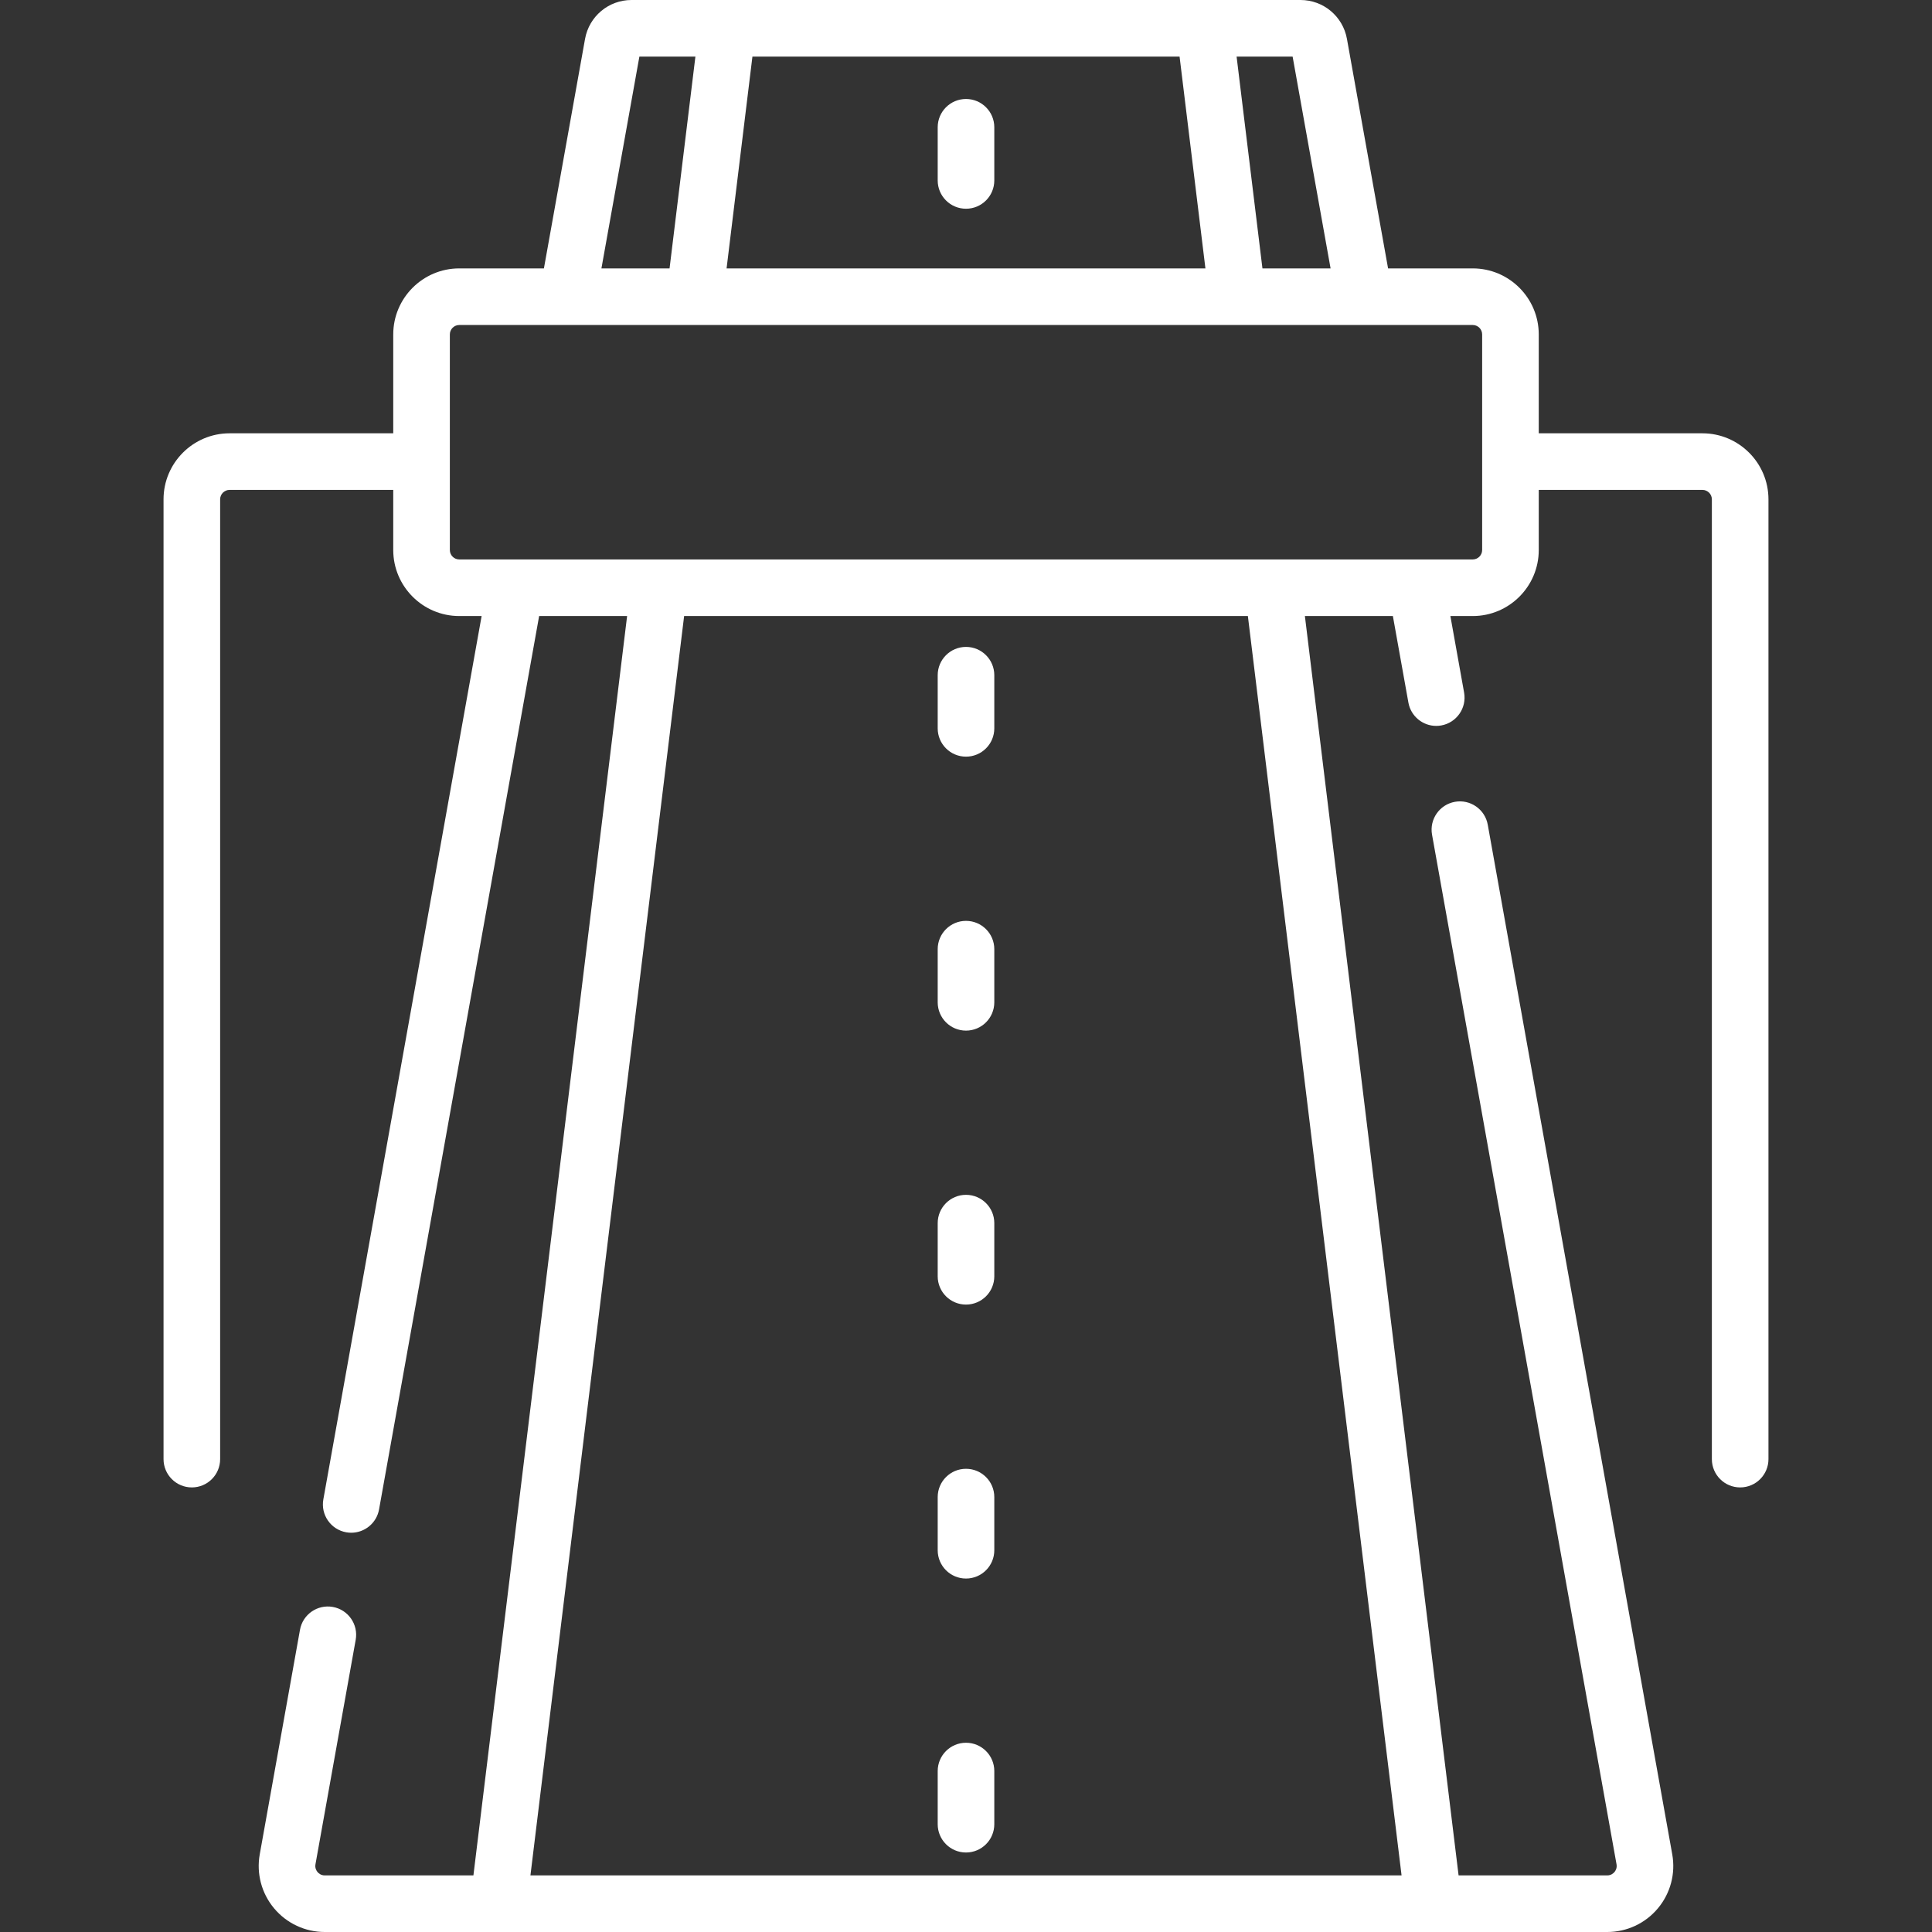 <svg xmlns="http://www.w3.org/2000/svg" xmlns:xlink="http://www.w3.org/1999/xlink" xmlns:svgjs="http://svgjs.com/svgjs" width="512" height="512" x="0" y="0" viewBox="0 0 512 512" style="enable-background:new 0 0 512 512" xml:space="preserve" class=""><rect x="0" y="0" width="512" height="512" fill="#333333" stroke="none"/><g><g xmlns="http://www.w3.org/2000/svg"><path d="m256 55.317c4.143 0 7.5-3.357 7.5-7.5v-14.085c0-4.143-3.357-7.5-7.5-7.5s-7.5 3.357-7.5 7.5v14.085c0 4.143 3.357 7.5 7.5 7.5z" fill="#ffffff" data-original="#000000" style="" class=""></path><path d="m256 200.522c4.143 0 7.5-3.357 7.5-7.5v-14.085c0-4.143-3.357-7.5-7.5-7.5s-7.5 3.357-7.5 7.5v14.085c0 4.143 3.357 7.5 7.5 7.5z" fill="#ffffff" data-original="#000000" style="" class=""></path><path d="m256 273.125c4.143 0 7.5-3.357 7.5-7.5v-14.085c0-4.143-3.357-7.5-7.5-7.5s-7.5 3.357-7.5 7.5v14.085c0 4.143 3.357 7.5 7.5 7.5z" fill="#ffffff" data-original="#000000" style="" class=""></path><path d="m256 345.728c4.143 0 7.5-3.357 7.5-7.5v-14.085c0-4.143-3.357-7.5-7.5-7.5s-7.5 3.357-7.5 7.5v14.085c0 4.142 3.357 7.5 7.5 7.5z" fill="#ffffff" data-original="#000000" style="" class=""></path><path d="m256 418.33c4.143 0 7.5-3.357 7.5-7.5v-14.085c0-4.143-3.357-7.5-7.5-7.5s-7.5 3.357-7.5 7.5v14.085c0 4.143 3.357 7.5 7.5 7.5z" fill="#ffffff" data-original="#000000" style="" class=""></path><path d="m256 490.933c4.143 0 7.5-3.357 7.5-7.5v-14.085c0-4.143-3.357-7.5-7.5-7.5s-7.5 3.357-7.5 7.5v14.085c0 4.142 3.357 7.5 7.5 7.5z" fill="#ffffff" data-original="#000000" style="" class=""></path><path d="m451.16 114.83h-43.374v-26.202c0-9.649-7.851-17.5-17.5-17.5h-22.431l-10.904-60.838c-1.074-5.963-6.248-10.29-12.301-10.29h-177.3c-6.053 0-11.227 4.327-12.303 10.297l-10.902 60.831h-22.431c-9.649 0-17.5 7.851-17.5 17.5v26.202h-43.374c-9.649 0-17.5 7.851-17.5 17.5v254.35c0 4.143 3.357 7.5 7.5 7.5s7.5-3.357 7.5-7.5v-254.35c0-1.379 1.121-2.5 2.5-2.5h43.374v15.928c0 9.649 7.851 17.5 17.5 17.5h5.922l-41.948 234.109c-.73 4.077 1.982 7.975 6.06 8.706.448.08.893.118 1.332.118 3.563 0 6.724-2.549 7.374-6.178l42.423-236.756h23.314l-40.731 333.743h-39.397c-1.016 0-1.638-.562-1.917-.896-.28-.335-.724-1.046-.544-2.045l10.662-59.499c.73-4.077-1.982-7.975-6.06-8.706-4.083-.728-7.976 1.982-8.706 6.06l-10.662 59.5c-.915 5.114.472 10.333 3.806 14.317 3.335 3.983 8.226 6.269 13.421 6.269h339.873c5.195 0 10.086-2.285 13.421-6.269 3.334-3.984 4.721-9.203 3.806-14.318l-48.893-272.864c-.731-4.078-4.637-6.79-8.706-6.06-4.077.731-6.79 4.628-6.06 8.706l48.893 272.863c.18 1-.264 1.711-.544 2.046-.279.334-.901.896-1.917.896h-39.396l-40.73-333.742h23.316l4.113 22.936c.65 3.63 3.811 6.178 7.373 6.178.439 0 .885-.038 1.332-.119 4.077-.73 6.79-4.629 6.059-8.705l-3.638-20.289h5.922c9.649 0 17.5-7.851 17.5-17.5v-15.929h43.374c1.379 0 2.5 1.121 2.5 2.5v254.35c0 4.143 3.357 7.5 7.5 7.5s7.5-3.357 7.5-7.5v-254.35c-.001-9.649-7.851-17.5-17.501-17.5zm-98.544-43.702h-18.056l-6.849-56.128h14.846zm-40.016-56.128 6.849 56.128h-126.898l6.849-56.128zm-143.157 0h14.846l-6.849 56.128h-18.056zm201.987 482h-230.86l40.73-333.742h149.4zm21.356-351.242c0 1.379-1.121 2.5-2.5 2.5h-268.572c-1.379 0-2.5-1.121-2.5-2.5v-57.13c0-1.379 1.121-2.5 2.5-2.5h268.572c1.379 0 2.5 1.121 2.5 2.5z" fill="#ffffff" data-original="#000000" style="" class=""></path></g></g></svg>